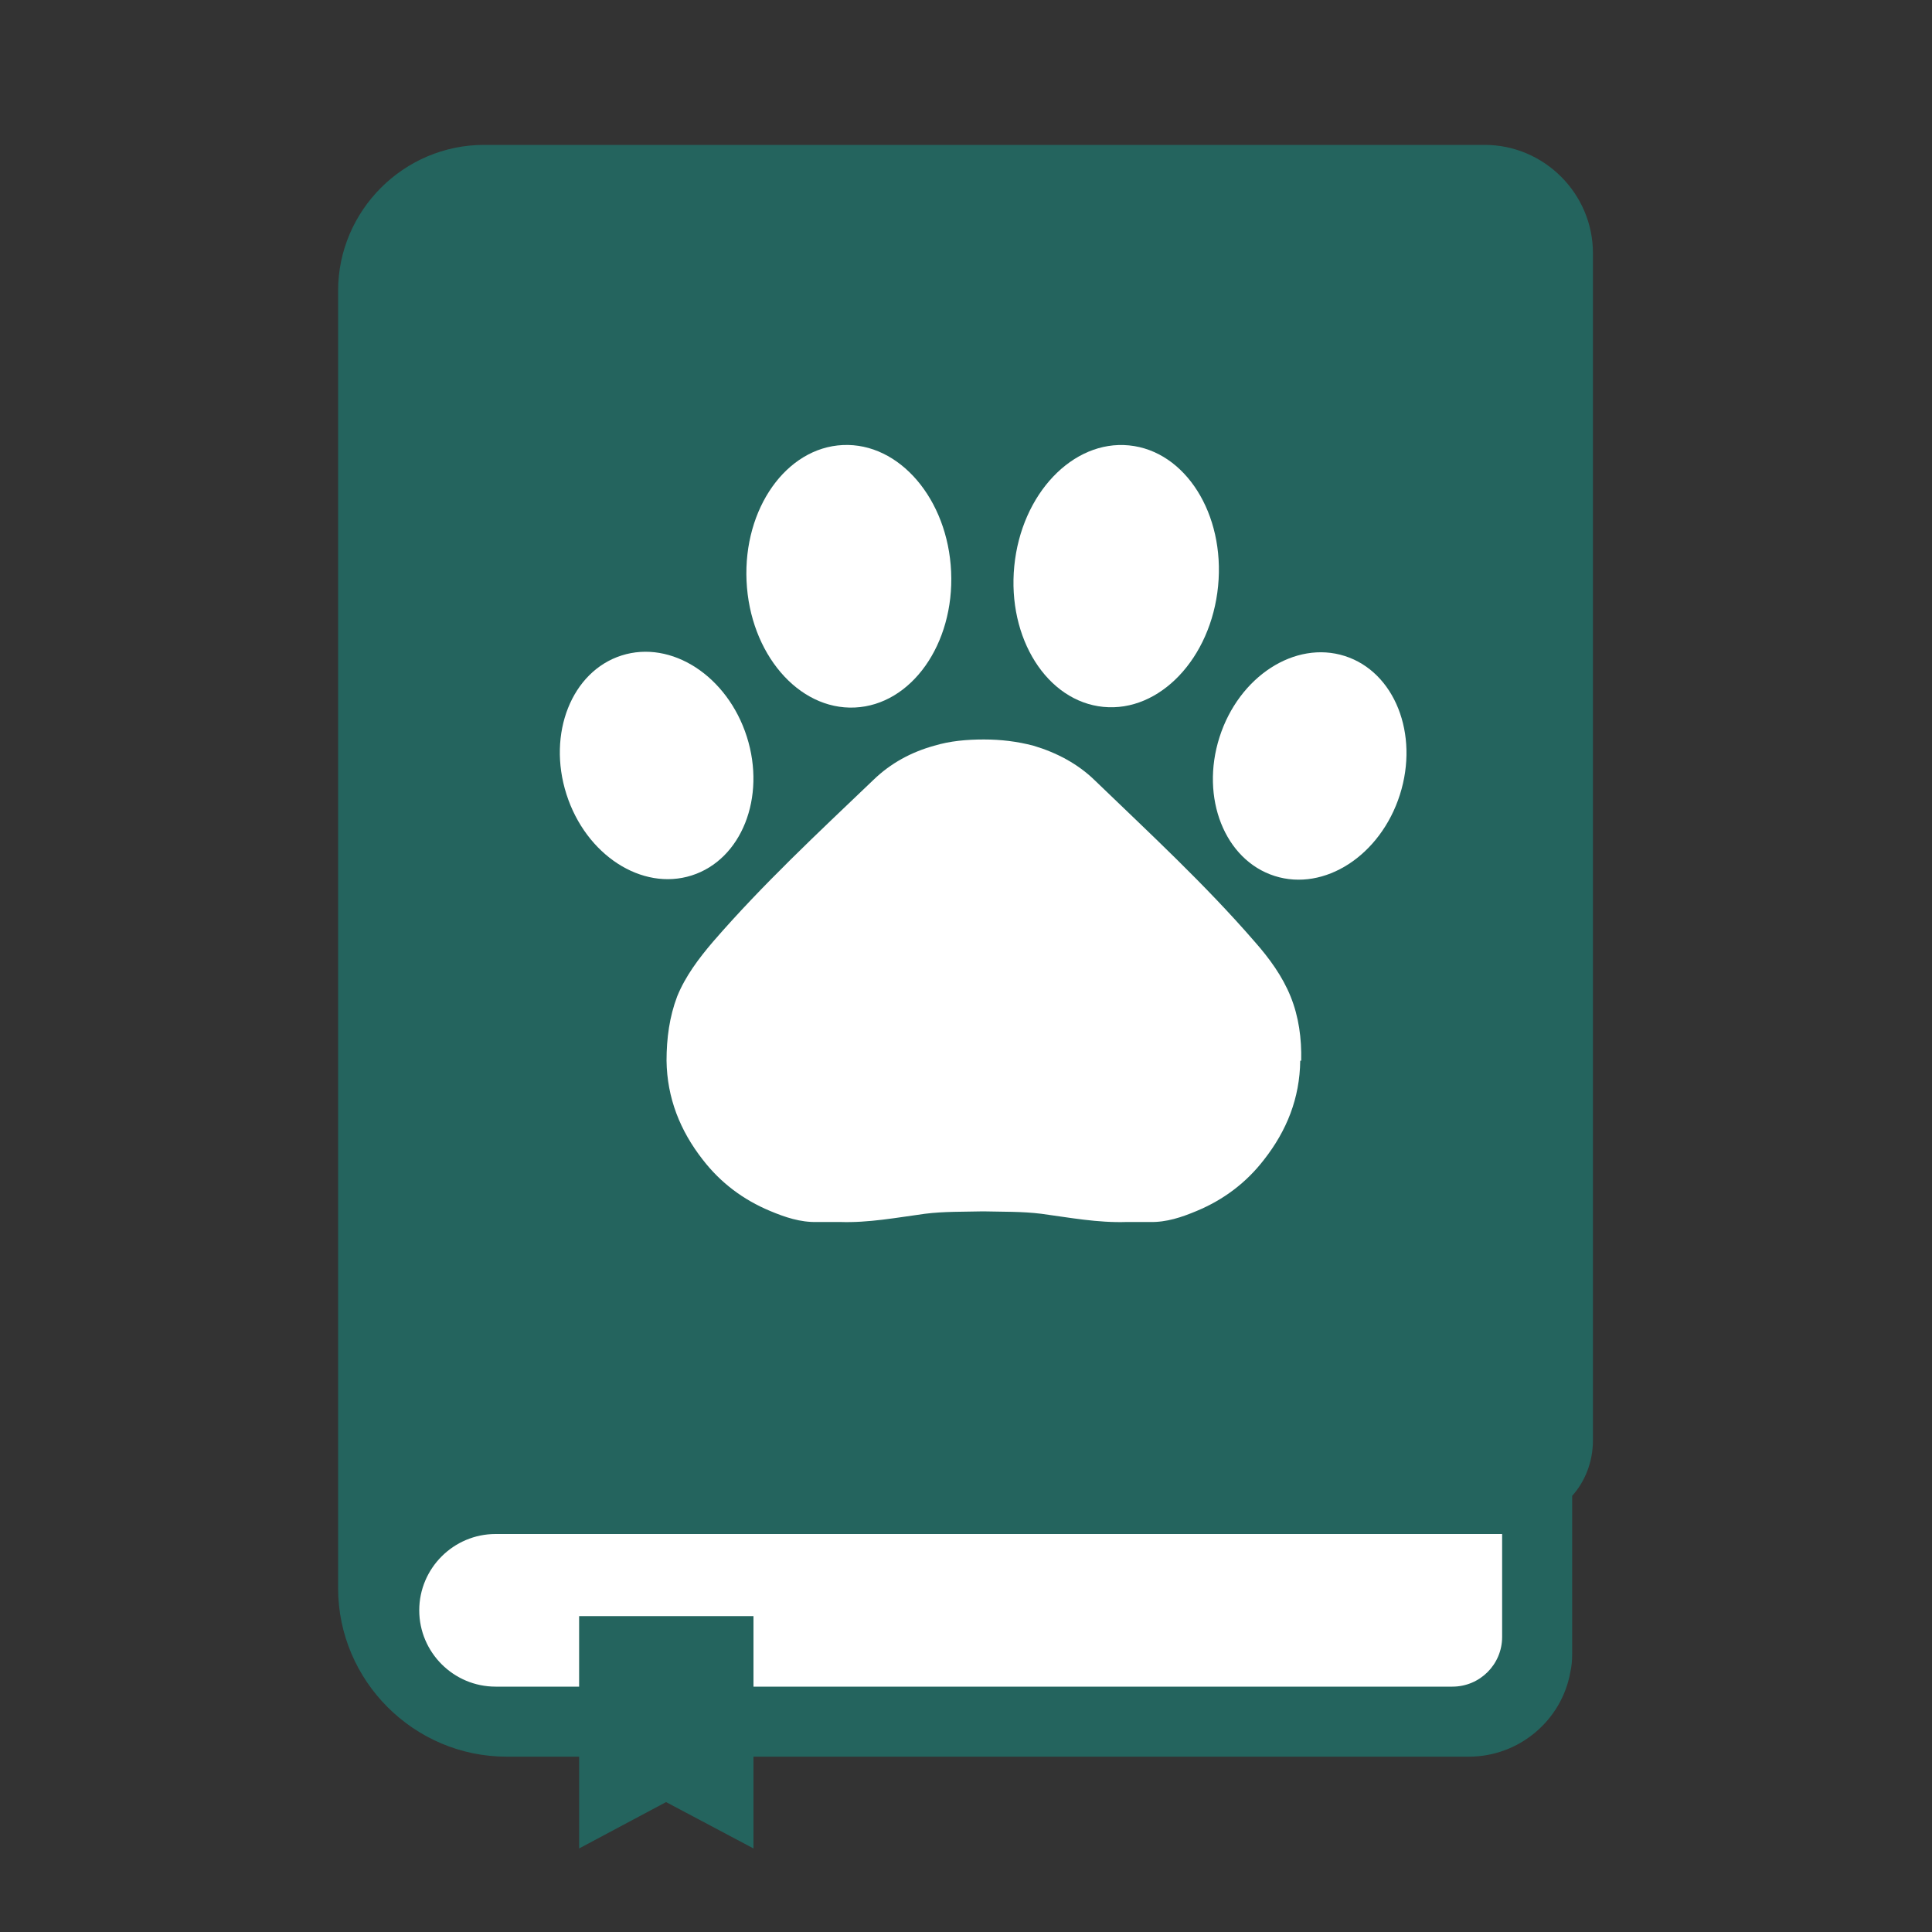 <?xml version="1.0" encoding="UTF-8"?>
<svg width="400px" height="400px" viewBox="0 0 400 400" version="1.1" xmlns="http://www.w3.org/2000/svg" xmlns:xlink="http://www.w3.org/1999/xlink">
    <rect x="0" y="0" width="400" height="400" fill="#333333" stroke="none"/>
    <title>pawnote_logo@1x</title>
    <g id="pawnote_logo" stroke="none" stroke-width="1" fill="none" fill-rule="evenodd">
        <g transform="translate(70, 30)" fill-rule="nonzero">
            <path d="M259.8,22.4 L259.8,268.2 C259.8,272.6 258.2,276.7 255.5,279.7 L255.5,312.4 C255.5,313.7 255.4,315 255.1,316.3 C253.3,326.2 244.5,333.7 234.1,333.7 L34.9,333.7 C15.7,333.7 0,318 0,298.8 L0,30.2 C0,13.6 13.6,0 30.2,0 L237.4,0 C249.7,0 259.8,10.1 259.8,22.4 L259.8,22.4 Z" id="Path" fill="#24645E"></path>
            <path d="M32.6,287.6 L241,287.6 L241,308.9 C241,314.6 236.4,319.2 230.7,319.2 L32.6,319.2 C23.9,319.2 16.8,312.1 16.8,303.4 L16.8,303.4 C16.8,294.7 23.9,287.6 32.6,287.6 Z" id="Path" fill="#FFFFFF"></path>
            <polygon id="Path" fill="#24645E" points="67.9 343.1 86 352.7 86 304.6 49.9 304.6 49.9 352.7"></polygon>
            <path d="M199.2,189.6 C199.1,197.4 196.4,204.1 191.7,210.1 C188,214.9 183.3,218.4 177.8,220.7 C174.7,222 171.5,223.1 168,223 C166.4,223 164.9,223 163.3,223 C157.3,223.2 151.5,222.1 145.6,221.3 C141.6,220.8 137.6,220.9 133.6,220.8 L133.5,220.8 C129.5,220.9 125.4,220.8 121.5,221.3 C115.6,222.1 109.8,223.2 103.9,223 C102.3,223 100.7,223 99.2,223 C95.7,223.1 92.5,222 89.4,220.7 C83.9,218.4 79.2,214.9 75.5,210.1 C70.8,204.1 68.1,197.3 68,189.6 C68,185 68.6,180.5 70.2,176.3 C71.9,172.1 74.7,168.4 77.6,165 C87.9,153.1 99.4,142.4 110.8,131.5 C114.4,128 118.7,125.7 123.4,124.4 C126.7,123.4 130.2,123.1 133.7,123.1 C137.2,123.1 140.6,123.5 144,124.4 C148.7,125.8 153.1,128.1 156.6,131.5 C167.9,142.4 179.5,153.1 189.8,165 C192.8,168.4 195.5,172.1 197.2,176.3 C198.9,180.5 199.5,185 199.4,189.6 L199.2,189.6 Z" id="Path" fill="#FFFFFF"></path>
            <ellipse id="Oval" fill="#FFFFFF" transform="translate(65.949, 128.481) rotate(-17.7) translate(-65.949, -128.481) " cx="65.949" cy="128.481" rx="19.6" ry="23.9"></ellipse>
            <ellipse id="Oval" fill="#FFFFFF" transform="translate(201.158, 128.588) rotate(-72.3) translate(-201.158, -128.588) " cx="201.158" cy="128.588" rx="23.9" ry="19.6"></ellipse>
            <ellipse id="Oval" fill="#FFFFFF" transform="translate(105.742, 89.313) rotate(-2.6) translate(-105.742, -89.313) " cx="105.742" cy="89.313" rx="21.2" ry="27.2"></ellipse>
            <ellipse id="Oval" fill="#FFFFFF" transform="translate(161.094, 89.283) rotate(-84.4) translate(-161.094, -89.283) " cx="161.094" cy="89.283" rx="27.2" ry="21.2"></ellipse>
        </g>
    </g>
</svg>